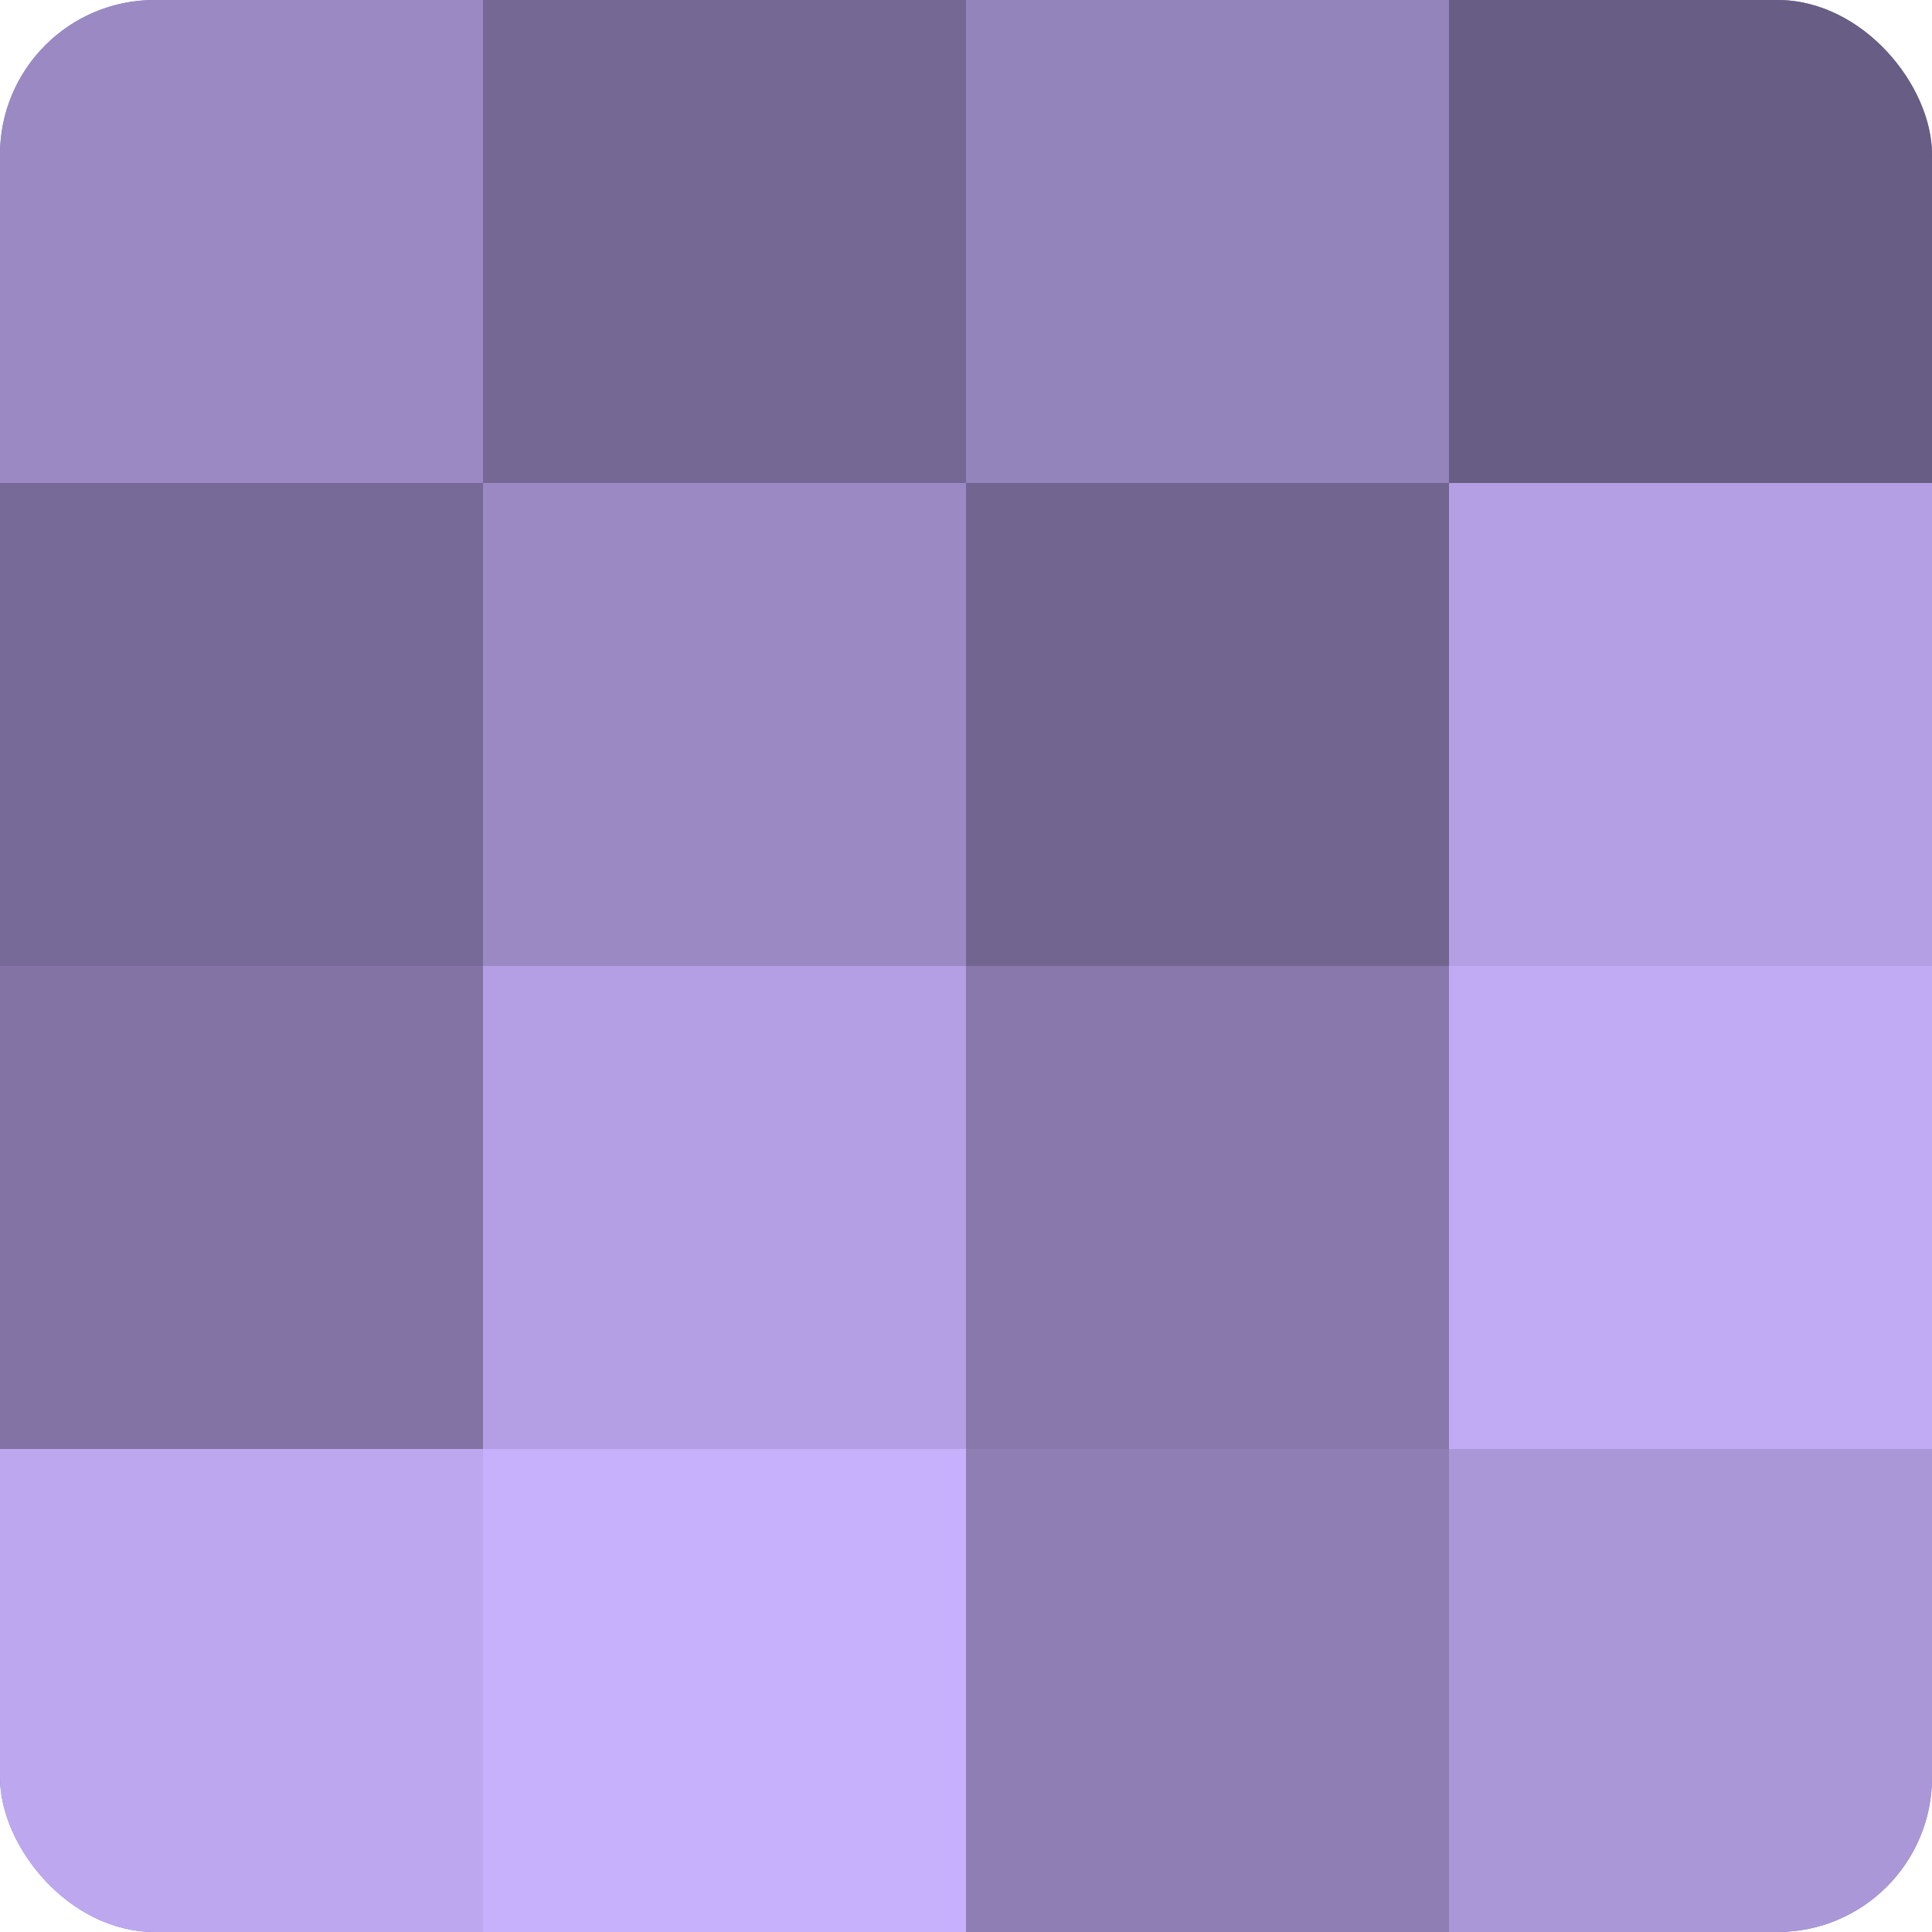 <?xml version="1.0" encoding="UTF-8"?>
<svg xmlns="http://www.w3.org/2000/svg" width="60" height="60" viewBox="0 0 100 100" preserveAspectRatio="xMidYMid meet"><defs><clipPath id="c" width="100" height="100"><rect width="100" height="100" rx="8" ry="8"/></clipPath></defs><g clip-path="url(#c)"><rect width="100" height="100" fill="#7e70a0"/><rect width="25" height="25" fill="#9b89c4"/><rect y="25" width="25" height="25" fill="#786a98"/><rect y="50" width="25" height="25" fill="#8273a4"/><rect y="75" width="25" height="25" fill="#bda8f0"/><rect x="25" width="25" height="25" fill="#756894"/><rect x="25" y="25" width="25" height="25" fill="#9b89c4"/><rect x="25" y="50" width="25" height="25" fill="#b49fe4"/><rect x="25" y="75" width="25" height="25" fill="#c7b0fc"/><rect x="50" width="25" height="25" fill="#9484bc"/><rect x="50" y="25" width="25" height="25" fill="#726590"/><rect x="50" y="50" width="25" height="25" fill="#8878ac"/><rect x="50" y="75" width="25" height="25" fill="#8e7eb4"/><rect x="75" width="25" height="25" fill="#685d84"/><rect x="75" y="25" width="25" height="25" fill="#b49fe4"/><rect x="75" y="50" width="25" height="25" fill="#c1abf4"/><rect x="75" y="75" width="25" height="25" fill="#aa97d8"/></g></svg>
